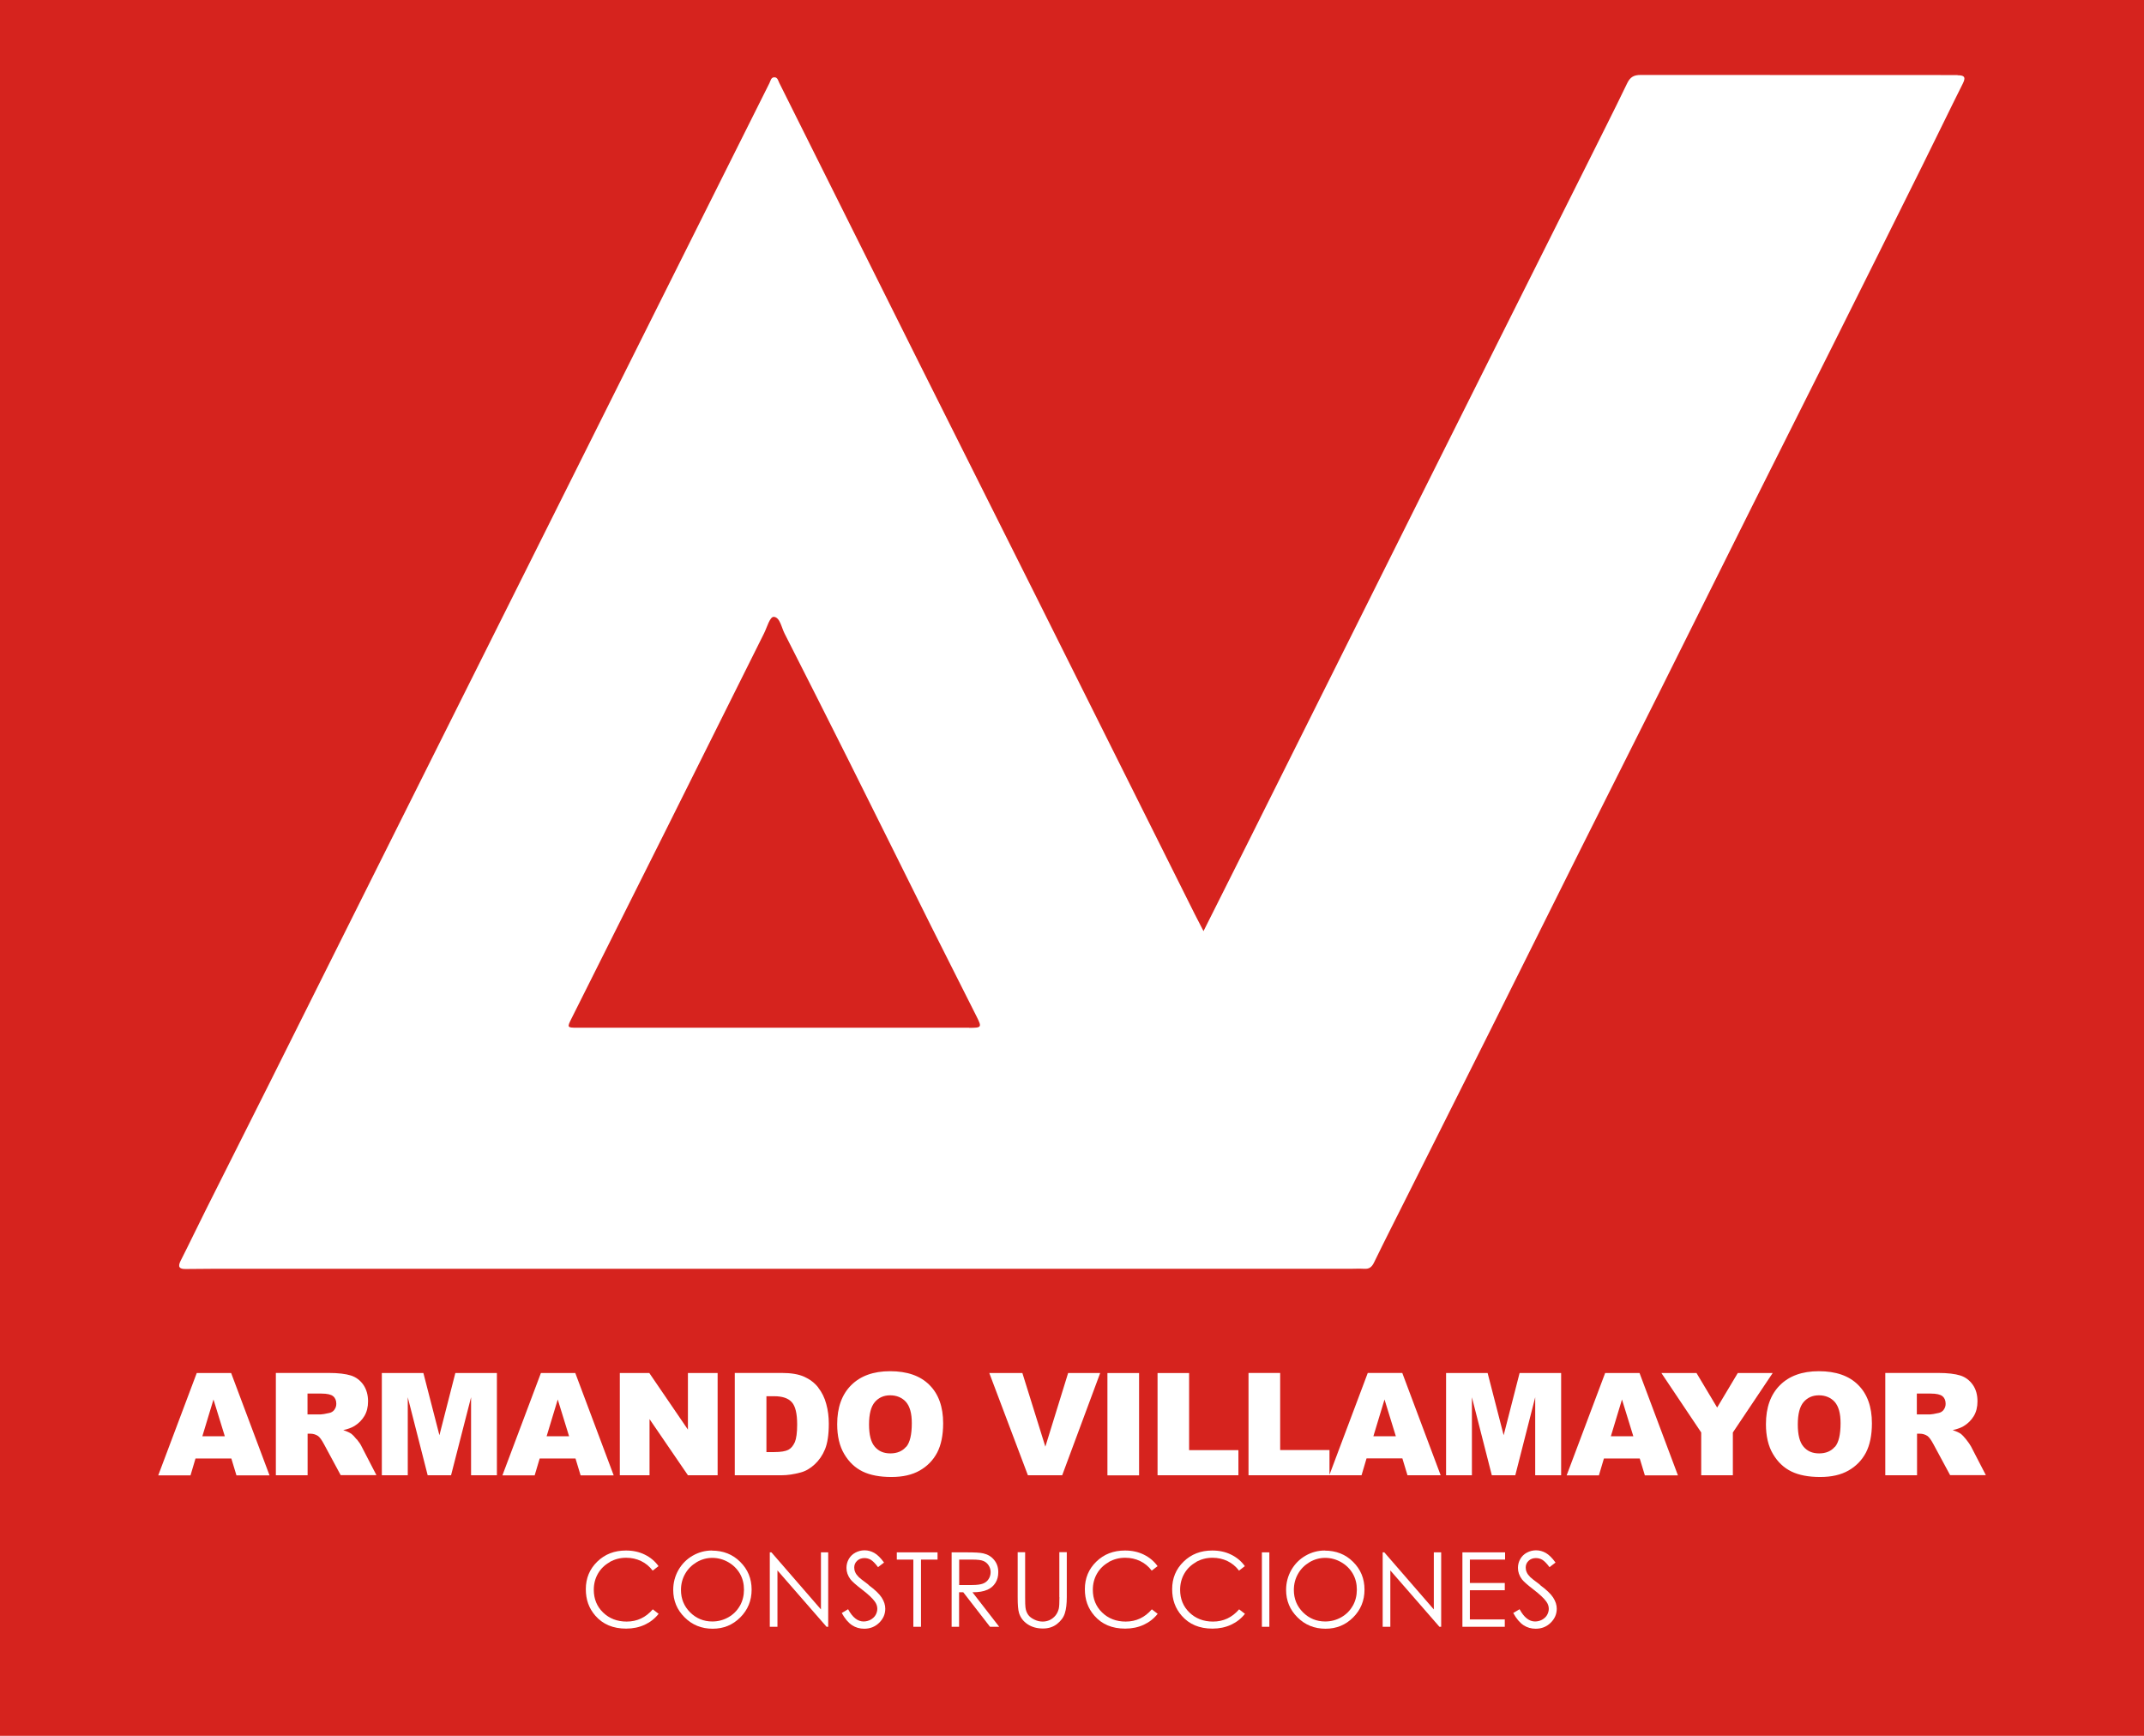 <svg xmlns="http://www.w3.org/2000/svg" id="a" width="210" height="170" viewBox="0 0 210 170"><rect width="210" height="170" fill="#d6231e" stroke-width="0"></rect><path d="M191.75,7.35c-.56,0-1.12,0-1.68,0-9.79,0-19.57,0-29.36-.01-.68,0-1.04.2-1.34.83-1.34,2.79-2.75,5.55-4.13,8.33-2.75,5.49-5.5,10.98-8.25,16.47-2.6,5.19-5.2,10.38-7.79,15.57-2.97,5.94-5.93,11.89-8.9,17.83-2.67,5.34-5.34,10.68-8.01,16.03-1.44,2.87-2.88,5.74-4.41,8.79-.35-.68-.62-1.19-.88-1.71-5.14-10.29-10.28-20.58-15.42-30.87-3.88-7.77-7.79-15.52-11.67-23.29-4.53-9.07-9.05-18.14-13.58-27.2-.11-.22-.16-.54-.46-.55-.36-.02-.39.35-.51.58-3.73,7.45-7.45,14.9-11.18,22.35-4.21,8.42-8.42,16.85-12.63,25.27-4.19,8.37-8.38,16.74-12.56,25.11-4.2,8.4-8.39,16.79-12.59,25.19-2.06,4.11-4.13,8.21-6.19,12.32-.85,1.69-1.66,3.4-2.52,5.09-.3.6-.12.81.5.8.84-.01,1.68-.02,2.51-.02,37.16,0,74.33,0,111.49,0,.48,0,.95-.03,1.43,0,.49.03.74-.16.96-.61,1.1-2.26,2.24-4.49,3.36-6.73,2.66-5.31,5.33-10.61,7.99-15.93,2.93-5.86,5.84-11.73,8.77-17.59,2.66-5.31,5.33-10.61,7.99-15.92,2.97-5.93,5.91-11.88,8.88-17.81,2.63-5.26,5.28-10.51,7.91-15.77,2.94-5.88,5.88-11.77,8.8-17.66,1.34-2.69,2.64-5.4,3.99-8.09.34-.68.02-.78-.54-.78M94.93,100.65c-6.37,0-12.75,0-19.12,0h0c-6.43,0-12.86,0-19.29,0-.97,0-.98-.03-.55-.89,3.07-6.14,6.15-12.27,9.22-18.4,3.22-6.44,6.42-12.88,9.64-19.32.3-.59.57-1.66.97-1.63.6.05.74,1.04,1.05,1.64,2.08,4.1,4.16,8.2,6.22,12.32,2.72,5.43,5.41,10.88,8.12,16.31,1.48,2.97,2.99,5.92,4.47,8.88.53,1.06.49,1.1-.74,1.1" fill="#fff" stroke-width="0"></path><path d="M19.27,134.47l-3.77,10.02h3.16l.49-1.65h3.51l.5,1.65h3.24l-3.76-10.02h-3.38ZM19.82,140.66l1.09-3.6,1.11,3.6h-2.2Z" fill="#fff" stroke-width="0"></path><path d="M34.93,140.96c-.22-.27-.38-.44-.5-.53-.17-.12-.44-.25-.81-.37.46-.1.82-.24,1.09-.4.41-.25.74-.58.98-.98.24-.4.36-.88.36-1.44,0-.64-.16-1.18-.46-1.62-.31-.44-.72-.75-1.22-.91-.51-.16-1.24-.25-2.19-.25h-5.16v10.02h3.11v-4.07h.27c.28,0,.54.08.76.23.16.12.35.38.56.77l1.65,3.06h3.5l-1.5-2.9c-.07-.15-.22-.35-.43-.62ZM32.75,138.07c-.13.17-.3.27-.5.31-.41.09-.68.14-.82.14h-1.31v-2.04h1.36c.56,0,.95.09,1.15.26.21.17.31.42.31.74,0,.22-.06.41-.19.58Z" fill="#fff" stroke-width="0"></path><polygon points="43.04 140.56 41.47 134.47 37.4 134.47 37.4 144.48 39.94 144.48 39.94 136.84 41.89 144.48 44.18 144.48 46.14 136.84 46.14 144.48 48.67 144.48 48.67 134.47 44.6 134.47 43.04 140.56" fill="#fff" stroke-width="0"></polygon><path d="M56.36,134.47h-3.38l-3.77,10.02h3.16l.49-1.65h3.51l.5,1.65h3.24l-3.76-10.02ZM53.54,140.66l1.09-3.6,1.11,3.6h-2.2Z" fill="#fff" stroke-width="0"></path><polygon points="63.62 138.98 67.38 144.48 70.29 144.48 70.29 134.47 67.38 134.47 67.38 140.01 63.6 134.47 60.71 134.47 60.71 144.48 63.62 144.48 63.62 138.98" fill="#fff" stroke-width="0"></polygon><path d="M80.15,135.89c-.36-.46-.83-.81-1.38-1.06-.56-.25-1.29-.37-2.2-.37h-4.6v10.02h4.6c.55,0,1.17-.09,1.84-.27.5-.13.96-.4,1.39-.8.43-.4.77-.89,1.01-1.48.24-.59.37-1.42.37-2.49,0-.68-.08-1.33-.25-1.94-.16-.61-.43-1.15-.79-1.61ZM77.85,141.24c-.16.36-.37.61-.64.75-.27.14-.73.22-1.38.22h-.76v-5.47h.77c.8,0,1.38.2,1.72.59.35.39.52,1.12.52,2.18,0,.8-.08,1.38-.23,1.74Z" fill="#fff" stroke-width="0"></path><path d="M87.18,134.29c-1.63,0-2.9.46-3.81,1.37-.91.91-1.37,2.18-1.37,3.82,0,1.17.23,2.15.69,2.92.46.78,1.06,1.35,1.8,1.71.74.36,1.68.54,2.81.54s2.04-.21,2.78-.63c.74-.42,1.31-1,1.71-1.75.39-.75.59-1.71.59-2.88,0-1.61-.45-2.87-1.35-3.76-.9-.9-2.19-1.34-3.85-1.34ZM88.75,141.69c-.36.43-.88.65-1.54.65s-1.16-.22-1.53-.66c-.38-.44-.56-1.17-.56-2.18s.19-1.75.57-2.19c.38-.44.88-.66,1.5-.66s1.17.22,1.55.65c.38.44.57,1.12.57,2.07,0,1.12-.18,1.9-.55,2.33Z" fill="#fff" stroke-width="0"></path><polygon points="104.04 144.48 107.76 134.47 104.62 134.47 102.39 141.68 100.14 134.47 96.9 134.47 100.68 144.48 104.04 144.48" fill="#fff" stroke-width="0"></polygon><rect x="108.47" y="134.47" width="3.1" height="10.02" fill="#fff" stroke-width="0"></rect><polygon points="121.3 142.02 116.47 142.02 116.47 134.47 113.38 134.47 113.38 144.48 121.3 144.48 121.3 142.02" fill="#fff" stroke-width="0"></polygon><path d="M137.87,144.48h3.24l-3.76-10.02h-3.38l-3.75,9.97v-2.42h-4.83v-7.55h-3.1v10.02h7.93s3.14,0,3.14,0l.49-1.65h3.51l.5,1.65ZM134.52,140.66l1.09-3.6,1.11,3.6h-2.2Z" fill="#fff" stroke-width="0"></path><polygon points="147.28 140.56 145.71 134.47 141.64 134.47 141.64 144.48 144.17 144.48 144.17 136.84 146.12 144.48 148.42 144.48 150.37 136.84 150.37 144.48 152.91 144.48 152.91 134.47 148.84 134.47 147.28 140.56" fill="#fff" stroke-width="0"></polygon><path d="M157.22,134.47l-3.77,10.02h3.16l.49-1.65h3.51l.5,1.65h3.24l-3.76-10.02h-3.38ZM157.78,140.66l1.09-3.6,1.11,3.6h-2.2Z" fill="#fff" stroke-width="0"></path><polygon points="170.21 134.47 168.19 137.85 166.17 134.47 162.73 134.47 166.63 140.29 166.63 144.48 169.73 144.48 169.73 140.29 173.63 134.47 170.21 134.47" fill="#fff" stroke-width="0"></polygon><path d="M178.15,134.29c-1.63,0-2.9.46-3.81,1.37-.91.91-1.37,2.18-1.37,3.82,0,1.17.23,2.15.69,2.92.46.78,1.06,1.35,1.8,1.71.74.36,1.68.54,2.81.54s2.04-.21,2.78-.63c.74-.42,1.31-1,1.71-1.75.39-.75.59-1.71.59-2.88,0-1.61-.45-2.87-1.35-3.76-.9-.9-2.19-1.34-3.85-1.34ZM179.72,141.69c-.36.43-.88.65-1.54.65s-1.16-.22-1.53-.66c-.38-.44-.56-1.17-.56-2.18s.19-1.75.57-2.19c.38-.44.88-.66,1.5-.66s1.17.22,1.55.65c.38.44.57,1.12.57,2.07,0,1.12-.18,1.9-.55,2.33Z" fill="#fff" stroke-width="0"></path><path d="M193,141.58c-.07-.15-.22-.35-.43-.62-.22-.27-.38-.44-.5-.53-.17-.12-.44-.25-.81-.37.46-.1.82-.24,1.09-.4.41-.25.74-.58.98-.98.24-.4.36-.88.36-1.44,0-.64-.15-1.18-.46-1.62-.31-.44-.72-.75-1.22-.91-.51-.16-1.24-.25-2.19-.25h-5.16v10.02h3.11v-4.07h.27c.28,0,.54.08.76.23.16.12.35.38.56.77l1.65,3.06h3.5l-1.5-2.9ZM190.38,138.07c-.13.17-.3.27-.5.31-.41.09-.68.14-.82.14h-1.31v-2.04h1.36c.56,0,.95.09,1.15.26.21.17.31.42.31.74,0,.22-.06.41-.19.58Z" fill="#fff" stroke-width="0"></path><path d="M59.71,152.98c.5-.28,1.03-.42,1.62-.42.53,0,1.02.11,1.46.32.44.21.83.53,1.14.94l.57-.44c-.35-.49-.8-.86-1.35-1.13-.55-.27-1.16-.4-1.84-.4-1.13,0-2.06.36-2.81,1.09-.75.73-1.12,1.63-1.12,2.69s.31,1.88.93,2.6c.74.85,1.74,1.27,3.02,1.27.67,0,1.28-.13,1.82-.38.54-.25,1-.61,1.36-1.07l-.57-.44c-.69.8-1.54,1.2-2.56,1.2-.93,0-1.7-.3-2.31-.89-.61-.59-.91-1.34-.91-2.22,0-.59.14-1.12.41-1.59.27-.47.66-.85,1.15-1.12Z" fill="#fff" stroke-width="0"></path><path d="M69.74,151.85c-.68,0-1.31.17-1.9.51s-1.05.81-1.39,1.4c-.34.6-.51,1.25-.51,1.95,0,1.05.37,1.95,1.12,2.69.74.74,1.66,1.11,2.74,1.11s1.97-.37,2.71-1.11c.74-.74,1.11-1.65,1.11-2.72s-.37-1.98-1.12-2.72c-.74-.74-1.67-1.1-2.77-1.1ZM72.47,157.26c-.27.48-.64.85-1.13,1.13-.48.27-1,.41-1.57.41-.85,0-1.57-.3-2.17-.89-.6-.6-.9-1.33-.9-2.19,0-.59.14-1.12.41-1.59.27-.48.65-.85,1.13-1.14.48-.28.99-.42,1.53-.42s1.07.14,1.56.42c.49.28.87.66,1.14,1.12.27.47.4.99.4,1.57s-.13,1.11-.4,1.59Z" fill="#fff" stroke-width="0"></path><polygon points="80.41 157.62 75.56 152.03 75.4 152.03 75.4 159.32 76.15 159.32 76.15 153.8 80.96 159.32 81.12 159.32 81.12 152.03 80.41 152.03 80.41 157.62" fill="#fff" stroke-width="0"></polygon><path d="M85.07,155.2c-.53-.39-.85-.64-.94-.73-.17-.17-.3-.34-.36-.49-.07-.15-.1-.3-.1-.46,0-.26.09-.48.28-.66.19-.18.43-.27.72-.27.23,0,.44.06.63.17.19.12.43.35.7.72l.59-.45c-.33-.46-.65-.77-.95-.94s-.62-.26-.96-.26c-.32,0-.62.08-.9.23-.28.15-.49.36-.64.62-.15.26-.23.55-.23.87,0,.4.13.77.39,1.12.15.2.53.54,1.13,1,.6.46,1.02.85,1.25,1.17.17.23.25.47.25.72,0,.21-.06.42-.17.61-.11.19-.28.34-.49.46-.21.11-.44.17-.69.17-.57,0-1.08-.4-1.51-1.2l-.62.37c.3.55.64.95,1,1.19.36.24.76.35,1.2.35.57,0,1.06-.19,1.46-.58.4-.39.6-.85.6-1.38,0-.37-.12-.73-.35-1.09-.23-.36-.67-.78-1.3-1.24Z" fill="#fff" stroke-width="0"></path><polygon points="87.84 152.74 89.46 152.74 89.46 159.32 90.21 159.32 90.21 152.74 91.83 152.74 91.83 152.03 87.84 152.03 87.84 152.74" fill="#fff" stroke-width="0"></polygon><path d="M96.7,155.7c.35-.15.61-.38.8-.68.19-.3.28-.65.28-1.05,0-.48-.14-.88-.41-1.2-.27-.33-.62-.54-1.06-.64-.29-.07-.84-.1-1.65-.1h-1.45v7.29h.73v-3.38h.41l2.62,3.38h.9l-2.62-3.38c.61,0,1.09-.08,1.44-.24ZM93.95,155.22v-2.48h1.29c.5,0,.86.04,1.07.13.22.09.39.23.52.43.13.2.2.42.2.67s-.07.48-.2.68c-.13.2-.31.35-.55.44-.23.09-.59.14-1.08.14h-1.26Z" fill="#fff" stroke-width="0"></path><path d="M103.77,156.43c0,.57-.02.95-.07,1.14-.07.26-.18.48-.33.66-.15.18-.33.32-.55.43-.22.1-.45.15-.69.15-.28,0-.55-.06-.83-.2-.27-.13-.48-.29-.61-.49-.13-.19-.22-.43-.25-.72-.02-.13-.03-.45-.03-.98v-4.4h-.73v4.4c0,.74.04,1.25.13,1.54.14.46.42.83.84,1.11.42.28.92.42,1.51.42.54,0,1-.15,1.38-.45.38-.3.64-.65.76-1.05.13-.4.19-.93.19-1.58v-4.4h-.73v4.4Z" fill="#fff" stroke-width="0"></path><path d="M108.59,152.98c.5-.28,1.03-.42,1.62-.42.53,0,1.02.11,1.46.32.44.21.83.53,1.14.94l.57-.44c-.35-.49-.8-.86-1.35-1.13-.55-.27-1.16-.4-1.84-.4-1.13,0-2.06.36-2.81,1.09-.75.73-1.12,1.63-1.12,2.69s.31,1.88.93,2.6c.74.85,1.74,1.27,3.02,1.27.67,0,1.28-.13,1.82-.38.54-.25,1-.61,1.36-1.07l-.57-.44c-.69.8-1.54,1.2-2.56,1.2-.93,0-1.7-.3-2.31-.89-.61-.59-.91-1.34-.91-2.22,0-.59.14-1.12.41-1.59.27-.47.66-.85,1.15-1.12Z" fill="#fff" stroke-width="0"></path><path d="M117.14,152.98c.5-.28,1.03-.42,1.62-.42.53,0,1.02.11,1.46.32.44.21.83.53,1.14.94l.57-.44c-.35-.49-.8-.86-1.35-1.13-.55-.27-1.16-.4-1.84-.4-1.13,0-2.06.36-2.81,1.09-.75.73-1.12,1.63-1.12,2.69s.31,1.88.93,2.6c.74.85,1.74,1.27,3.02,1.27.67,0,1.28-.13,1.82-.38.54-.25,1-.61,1.36-1.07l-.57-.44c-.69.8-1.54,1.2-2.56,1.2-.93,0-1.7-.3-2.31-.89-.61-.59-.91-1.34-.91-2.22,0-.59.14-1.12.41-1.59.27-.47.66-.85,1.15-1.12Z" fill="#fff" stroke-width="0"></path><rect x="123.6" y="152.03" width=".73" height="7.29" fill="#fff" stroke-width="0"></rect><path d="M129.77,151.85c-.68,0-1.31.17-1.9.51s-1.05.81-1.39,1.4c-.34.6-.51,1.25-.51,1.95,0,1.05.37,1.95,1.12,2.69.74.74,1.66,1.11,2.74,1.11s1.97-.37,2.71-1.11c.74-.74,1.11-1.65,1.11-2.72s-.37-1.98-1.12-2.72c-.74-.74-1.67-1.1-2.77-1.1ZM132.5,157.26c-.27.48-.64.85-1.13,1.13-.48.27-1,.41-1.57.41-.85,0-1.57-.3-2.17-.89-.6-.6-.9-1.33-.9-2.19,0-.59.14-1.12.41-1.59.27-.48.65-.85,1.13-1.14.48-.28.99-.42,1.53-.42s1.07.14,1.56.42c.49.28.87.66,1.14,1.12.27.47.4.99.4,1.57s-.13,1.11-.4,1.59Z" fill="#fff" stroke-width="0"></path><polygon points="140.44 157.62 135.59 152.03 135.43 152.03 135.43 159.32 136.18 159.32 136.18 153.8 140.99 159.32 141.16 159.32 141.16 152.03 140.44 152.03 140.44 157.62" fill="#fff" stroke-width="0"></polygon><polygon points="143.24 159.32 147.39 159.32 147.39 158.6 143.97 158.6 143.97 155.74 147.39 155.74 147.39 155.03 143.97 155.03 143.97 152.74 147.42 152.74 147.42 152.03 143.24 152.03 143.24 159.32" fill="#fff" stroke-width="0"></polygon><path d="M150.84,155.2c-.53-.39-.85-.64-.94-.73-.17-.17-.3-.34-.36-.49-.07-.15-.1-.3-.1-.46,0-.26.09-.48.28-.66.19-.18.43-.27.72-.27.23,0,.44.06.63.17.19.12.43.35.7.72l.59-.45c-.33-.46-.65-.77-.95-.94s-.62-.26-.96-.26c-.32,0-.62.08-.9.23-.28.15-.49.36-.64.62-.15.26-.23.55-.23.87,0,.4.13.77.39,1.12.15.2.53.54,1.13,1,.6.46,1.02.85,1.25,1.17.17.23.25.47.25.72,0,.21-.06.42-.17.61-.11.19-.28.34-.49.46-.21.11-.44.17-.69.17-.57,0-1.08-.4-1.51-1.2l-.62.37c.3.55.64.95,1,1.19.36.24.76.35,1.2.35.57,0,1.06-.19,1.46-.58.4-.39.6-.85.6-1.38,0-.37-.12-.73-.35-1.09-.23-.36-.67-.78-1.3-1.24Z" fill="#fff" stroke-width="0"></path></svg>